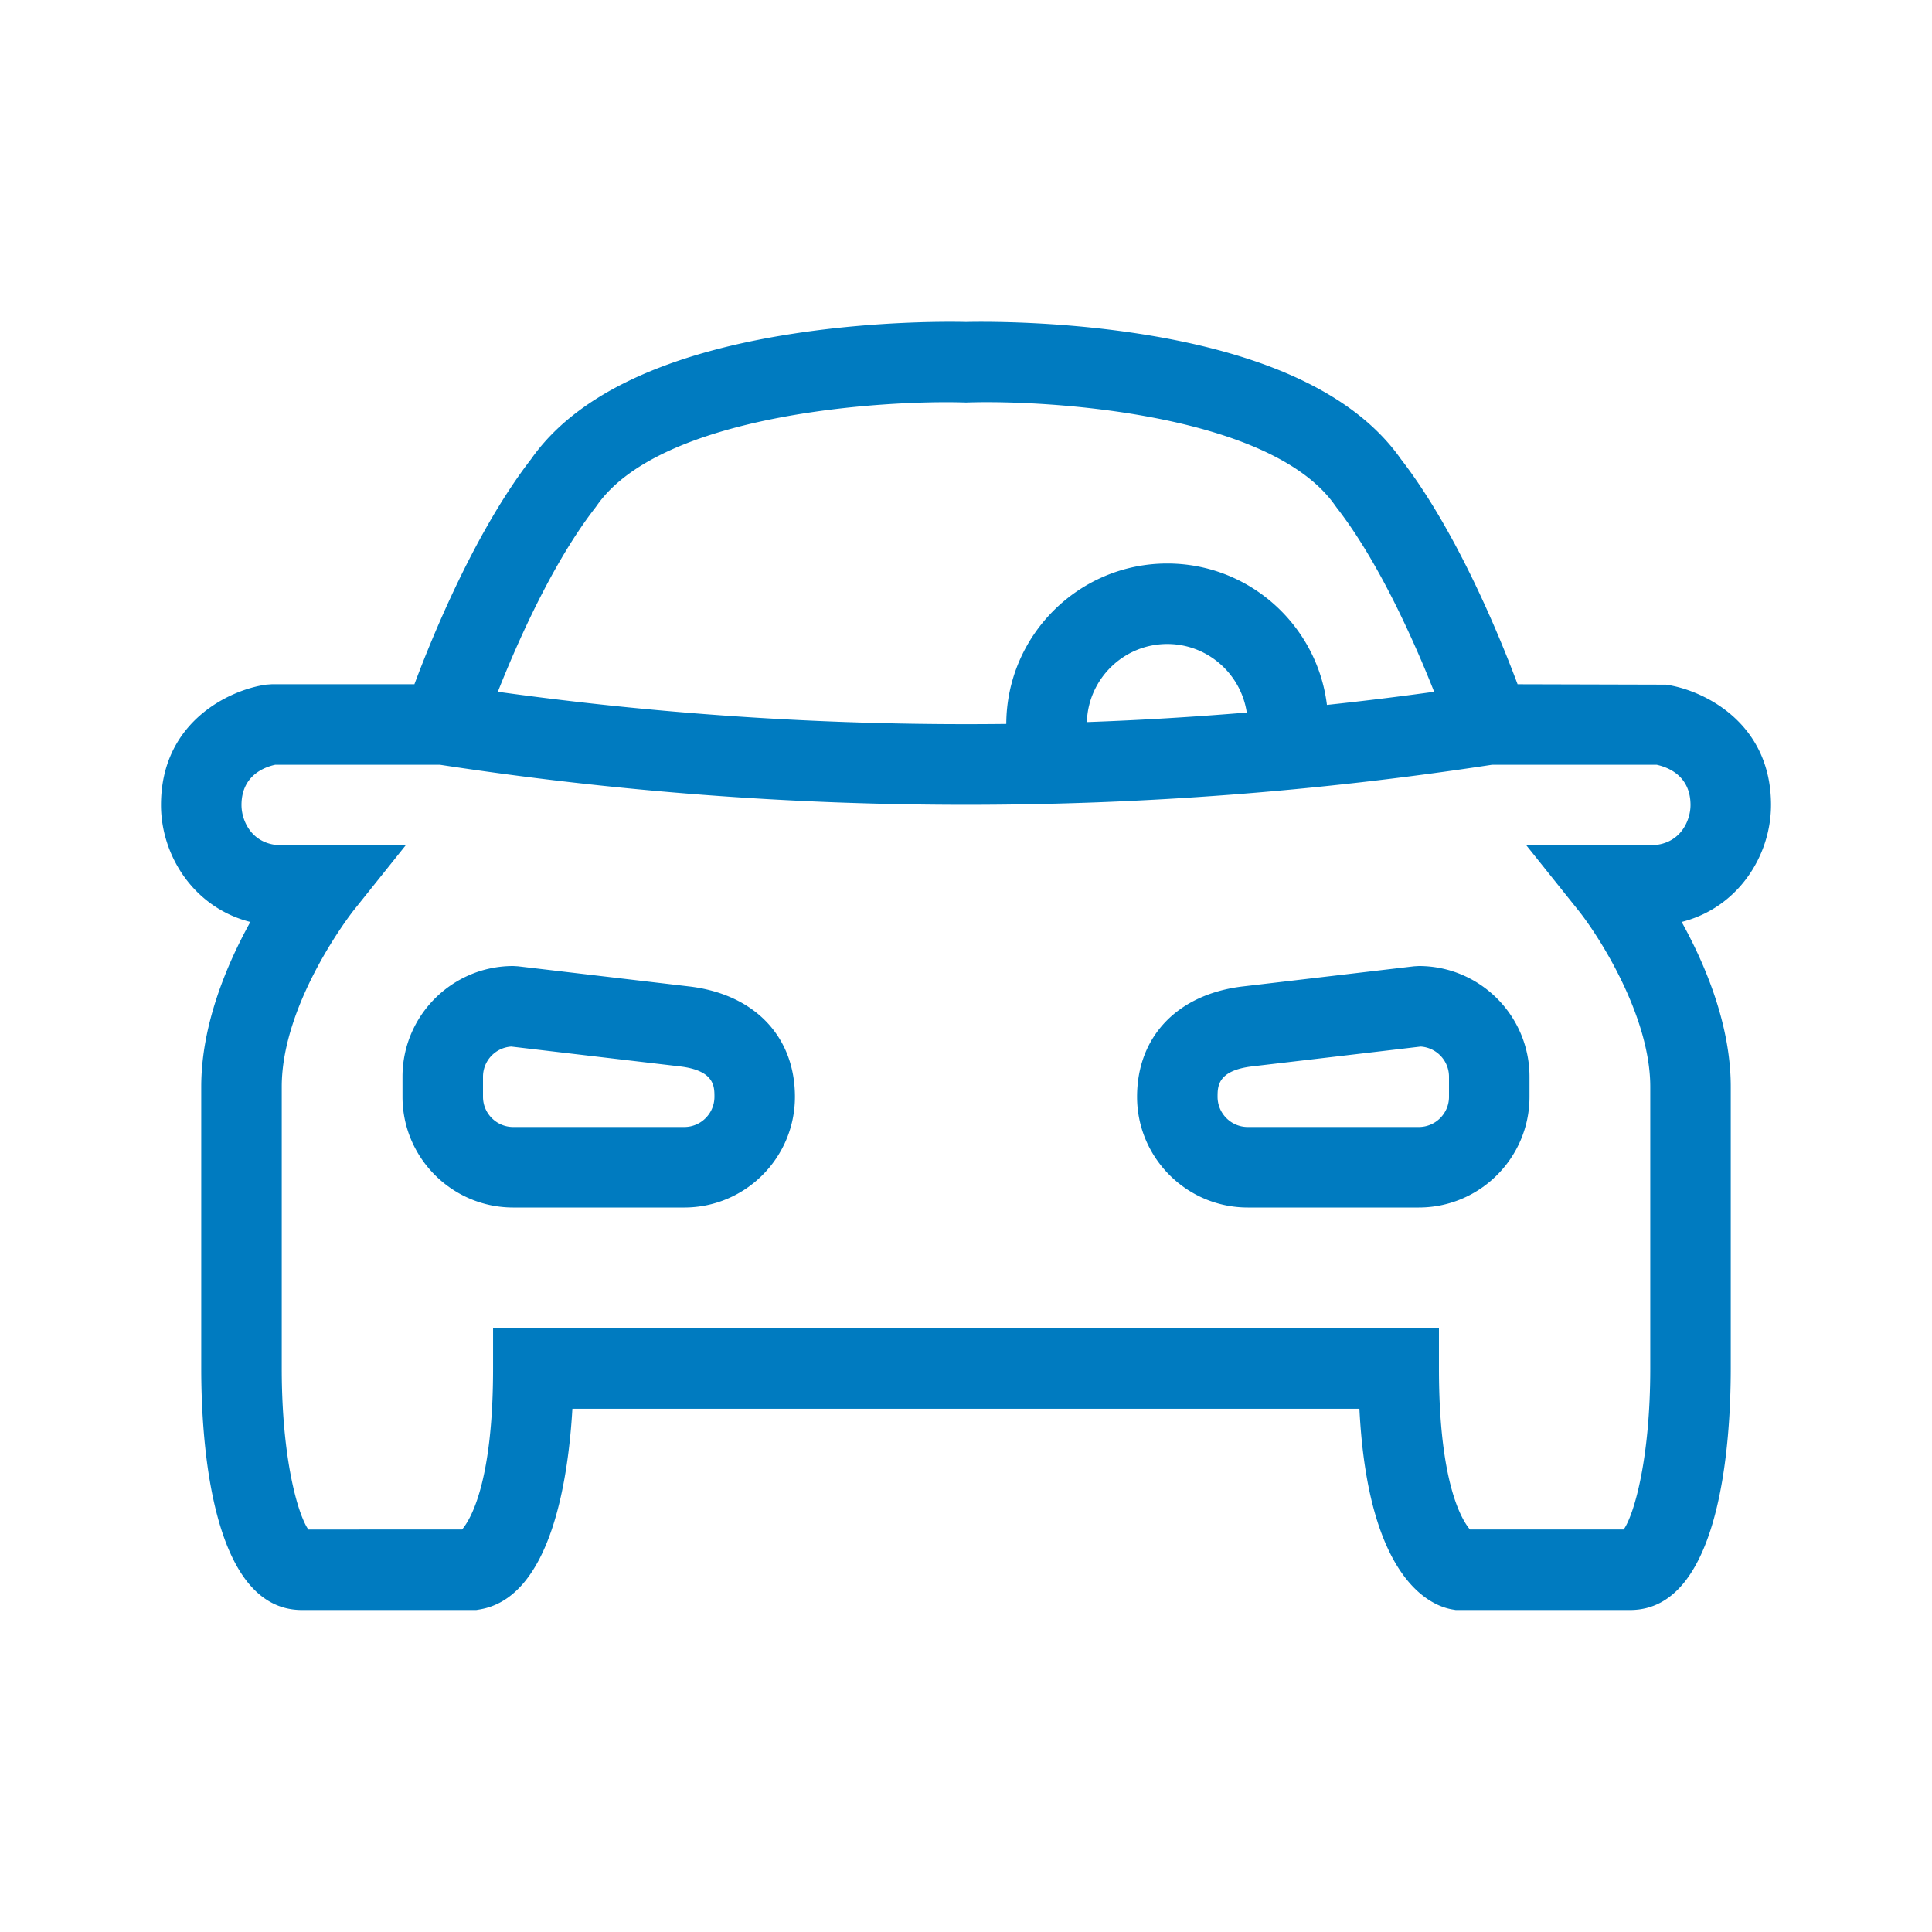 <?xml version="1.0" encoding="UTF-8"?>
<svg xmlns="http://www.w3.org/2000/svg" viewBox="0 0 192 192"><path d="M68.464 98.027c-4.677-.547-16.995-2-16.996-2L51 96c-6.065 0-11 4.935-11 11v2c0 6.065 4.935 11 11 11h17c6.065 0 11-4.935 11-11 0-6.009-4.037-10.213-10.536-10.973zM68 112H51c-1.654 0-3-1.346-3-3v-2a3.003 3.003 0 0 1 2.813-2.994c1.864.22 12.462 1.47 16.723 1.967C71 106.378 71 107.956 71 109c0 1.654-1.346 3-3 3zm108.001-32c0-8.281-6.825-11.444-10.434-11.96l-14.75-.04c-1.829-4.888-6.069-15.23-11.593-22.371-4.398-6.27-13.126-10.458-25.943-12.45-8.615-1.34-16.173-1.207-17.28-1.18-1.102-.03-8.617-.163-17.238 1.173-12.842 1.99-21.583 6.18-25.986 12.457-5.524 7.14-9.764 17.483-11.593 22.371H27l-.566.04C22.825 68.556 16 71.719 16 80c0 5.029 3.262 10.205 8.879 11.622C22.522 95.878 20 101.865 20 108v28c0 7.216.975 24 10 24h17.331l.327-.054c7.055-1.176 8.814-12.821 9.225-19.946h78.214c.855 17.145 7.204 19.605 9.246 19.946l.327.054H162c9.025 0 10-16.784 10-24v-28c0-6.135-2.522-12.122-4.879-16.378 5.617-1.417 8.879-6.593 8.879-11.622zm-67.989-8.24C108.14 67.46 111.67 64 116 64c4.006 0 7.325 2.964 7.902 6.812-5.292.439-10.59.76-15.89.948zM59.157 50.456l.132-.18c6.35-9.172 28.558-10.527 36.586-10.278l.128.004.127-.004c8.016-.266 30.217 1.084 36.582 10.279l.132.179c4.211 5.415 7.722 13.35 9.681 18.292-3.548.493-7.1.926-10.656 1.306C130.905 62.148 124.162 56 116 56c-8.803 0-15.966 7.147-15.997 15.943-16.872.2-33.753-.862-50.529-3.195 1.956-4.937 5.462-12.864 9.683-18.292zM164.001 84h-12.322l5.198 6.499c1.982 2.477 7.124 10.449 7.124 17.501v28c0 8.988-1.612 14.537-2.644 16h-15.272c-.792-.921-3.084-4.58-3.084-16v-4H49v4c0 11.42-2.292 15.079-3.084 16H30.644C29.612 150.537 28 144.988 28 136v-28c0-8.44 7.056-17.416 7.124-17.501L40.322 84H28c-2.935 0-4-2.392-4-4 0-2.903 2.227-3.758 3.357-4h16.357C61.062 78.652 78.53 79.981 96 79.981s34.938-1.329 52.286-3.981h16.345c1.18.256 3.37 1.121 3.37 4 0 1.608-1.065 4-4 4zm-23 12l-.468.027s-12.319 1.453-16.996 2C117.038 98.787 113 102.99 113 109c0 6.065 4.935 11 11 11h17c6.065 0 11-4.935 11-11v-2c0-6.065-4.935-11-11-11zm3 13c0 1.654-1.346 3-3 3h-17c-1.654 0-3-1.346-3-3 0-1.044 0-2.622 3.464-3.027 4.261-.498 14.859-1.747 16.723-1.967A3.003 3.003 0 0 1 144 107v2z" style="fill: #007bc0;"/></svg>
